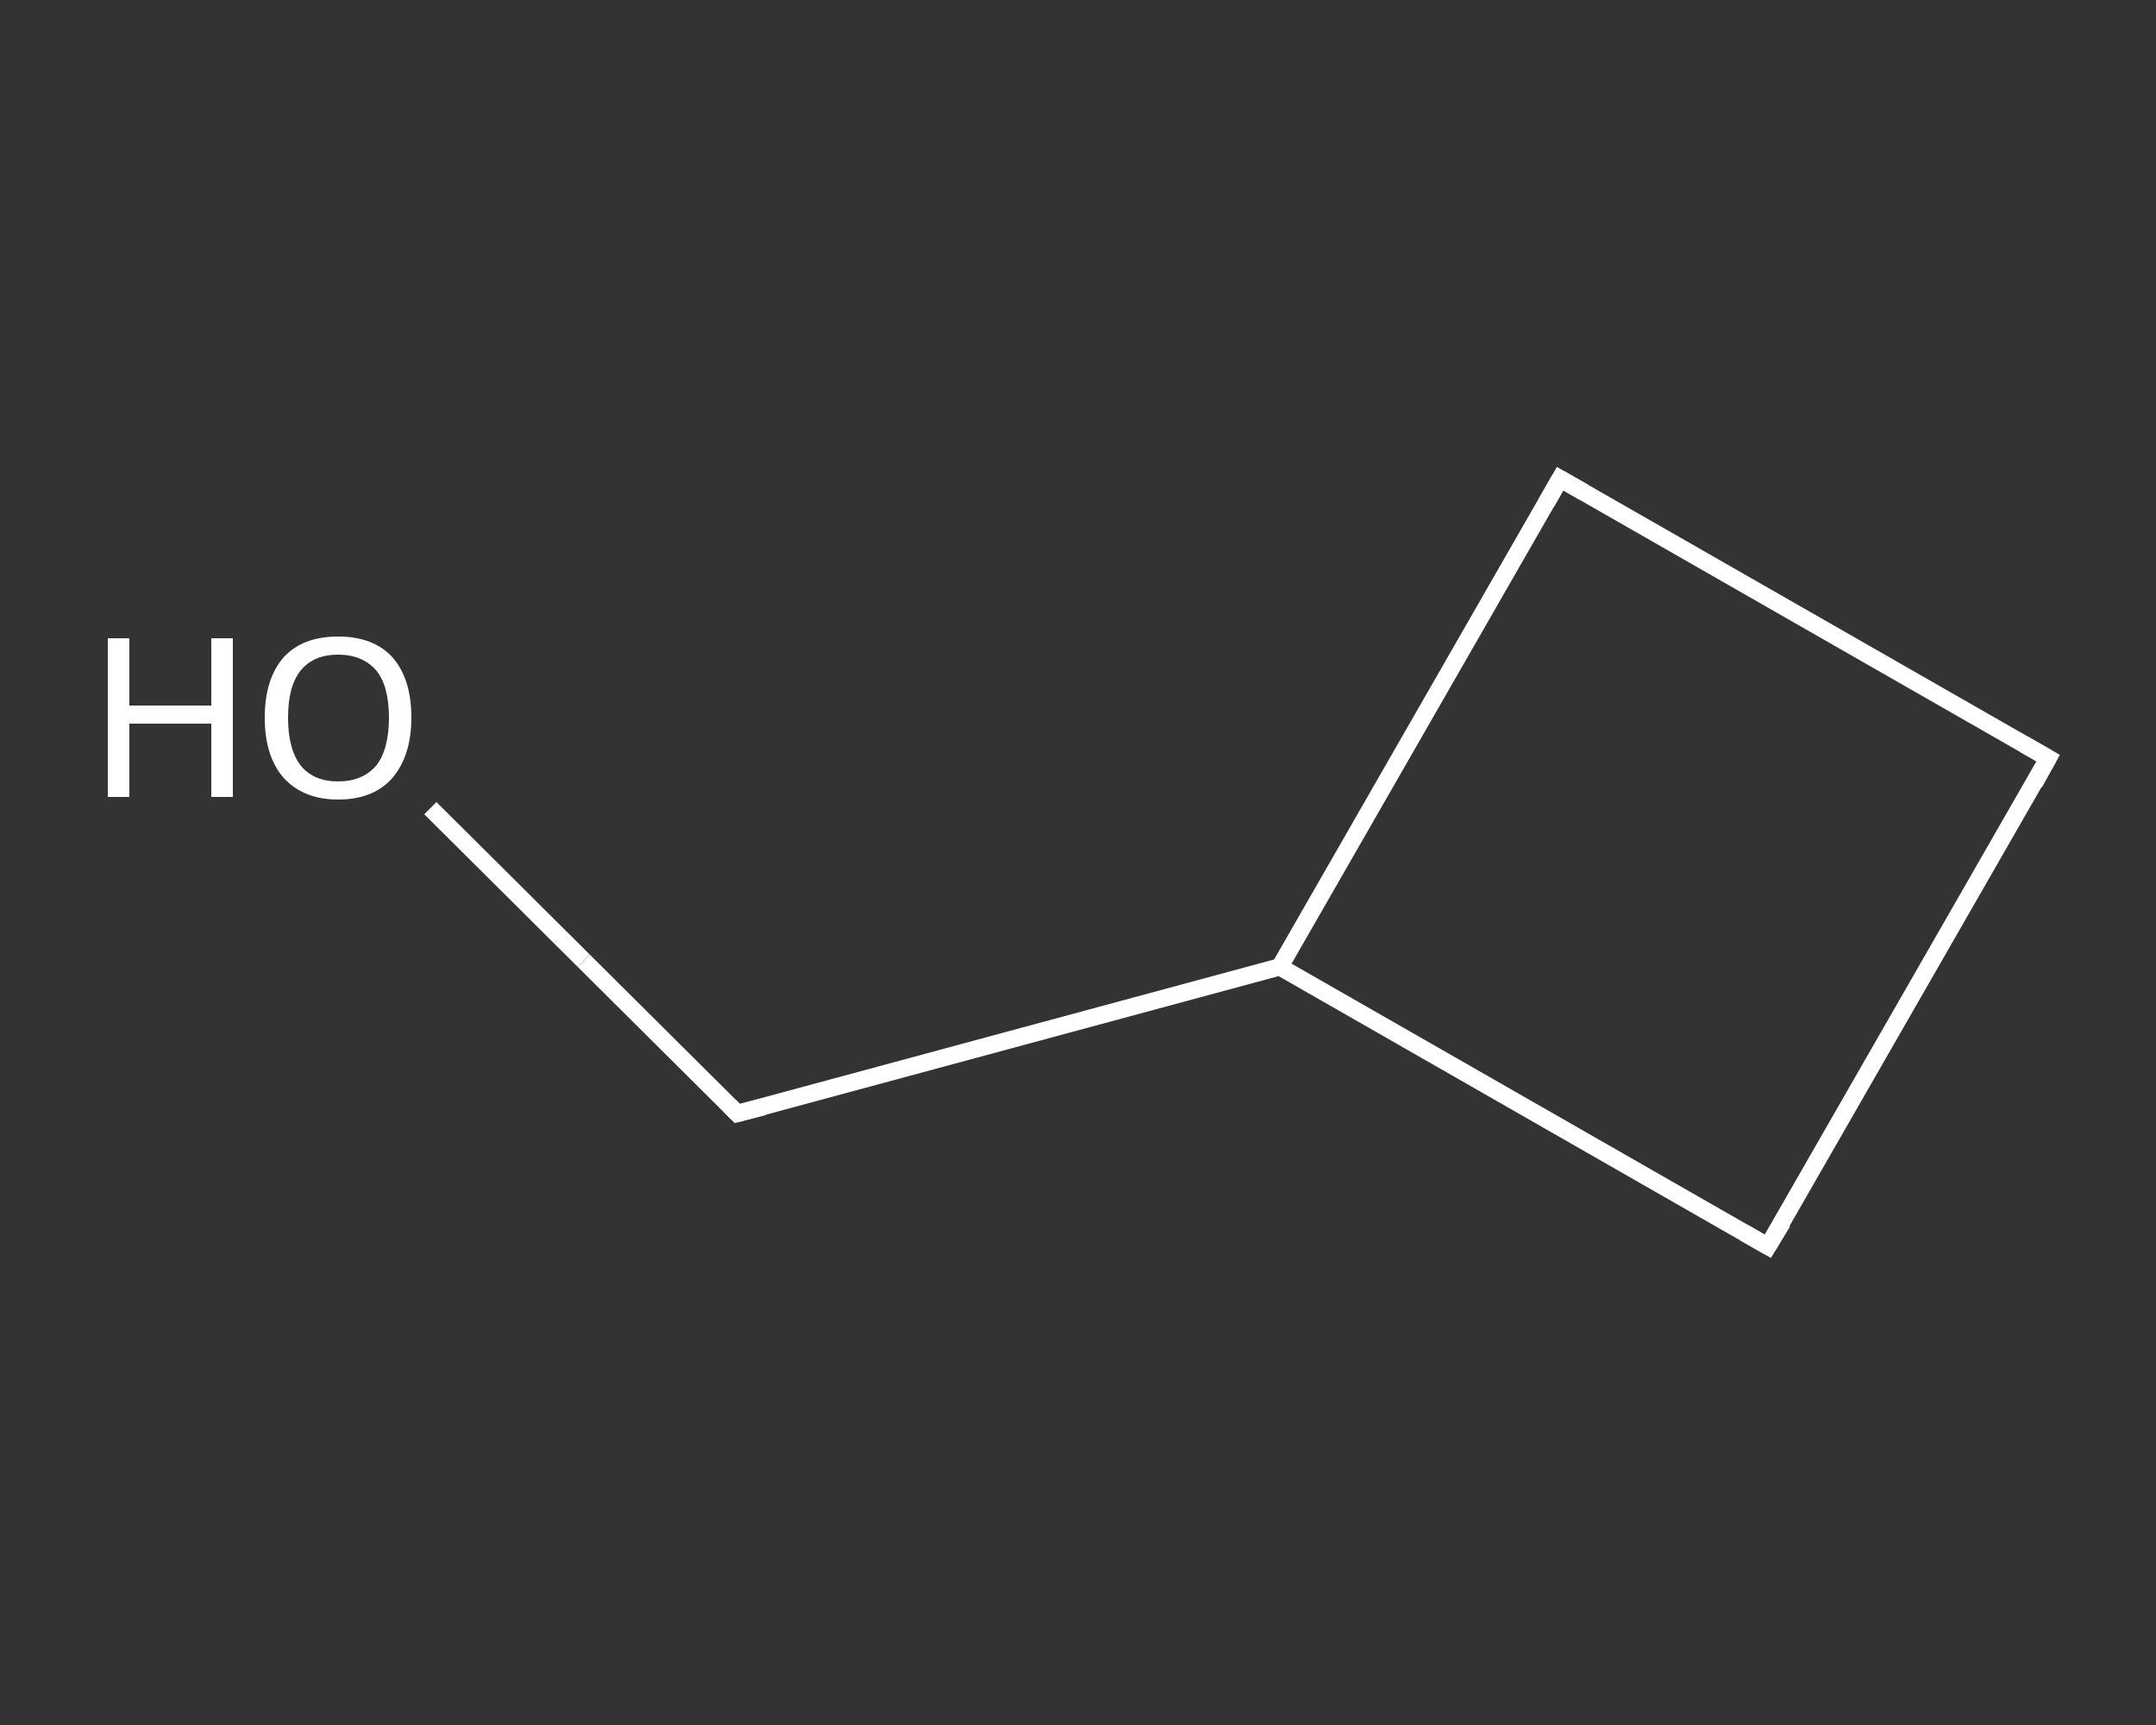 <?xml version='1.0' encoding='iso-8859-1'?>
<svg version='1.1' baseProfile='full'
              xmlns='http://www.w3.org/2000/svg'
                      xmlns:rdkit='http://www.rdkit.org/xml'
                      xmlns:xlink='http://www.w3.org/1999/xlink'
                  xml:space='preserve'
width='250px' height='200px' viewBox='0 0 250 200'>
<rect x="0" y="0" width="250" height="200" fill="#333333" stroke="none"/>
<!-- END OF HEADER -->
<rect style='opacity:1.0;fill:transparent;stroke:none' width='250.0' height='200.0' x='0.0' y='0.0'> </rect>
<path class='bond-0 atom-0 atom-1' d='M 49.9,93.7 L 67.7,111.4' style='fill:none;fill-rule:evenodd;stroke:#FFFFFF;stroke-width:2.0px;stroke-linecap:butt;stroke-linejoin:miter;stroke-opacity:1' />
<path class='bond-0 atom-0 atom-1' d='M 67.7,111.4 L 85.5,129.1' style='fill:none;fill-rule:evenodd;stroke:#FFFFFF;stroke-width:2.0px;stroke-linecap:butt;stroke-linejoin:miter;stroke-opacity:1' />
<path class='bond-1 atom-1 atom-2' d='M 85.5,129.1 L 148.4,112.1' style='fill:none;fill-rule:evenodd;stroke:#FFFFFF;stroke-width:2.0px;stroke-linecap:butt;stroke-linejoin:miter;stroke-opacity:1' />
<path class='bond-2 atom-2 atom-3' d='M 148.4,112.1 L 180.9,55.5' style='fill:none;fill-rule:evenodd;stroke:#FFFFFF;stroke-width:2.0px;stroke-linecap:butt;stroke-linejoin:miter;stroke-opacity:1' />
<path class='bond-3 atom-3 atom-4' d='M 180.9,55.5 L 237.5,87.9' style='fill:none;fill-rule:evenodd;stroke:#FFFFFF;stroke-width:2.0px;stroke-linecap:butt;stroke-linejoin:miter;stroke-opacity:1' />
<path class='bond-4 atom-4 atom-5' d='M 237.5,87.9 L 205.0,144.5' style='fill:none;fill-rule:evenodd;stroke:#FFFFFF;stroke-width:2.0px;stroke-linecap:butt;stroke-linejoin:miter;stroke-opacity:1' />
<path class='bond-5 atom-5 atom-2' d='M 205.0,144.5 L 148.4,112.1' style='fill:none;fill-rule:evenodd;stroke:#FFFFFF;stroke-width:2.0px;stroke-linecap:butt;stroke-linejoin:miter;stroke-opacity:1' />
<path d='M 84.6,128.2 L 85.5,129.1 L 88.6,128.3' style='fill:none;stroke:#FFFFFF;stroke-width:2.0px;stroke-linecap:butt;stroke-linejoin:miter;stroke-opacity:1;' />
<path d='M 179.3,58.3 L 180.9,55.5 L 183.7,57.1' style='fill:none;stroke:#FFFFFF;stroke-width:2.0px;stroke-linecap:butt;stroke-linejoin:miter;stroke-opacity:1;' />
<path d='M 234.7,86.3 L 237.5,87.9 L 235.9,90.8' style='fill:none;stroke:#FFFFFF;stroke-width:2.0px;stroke-linecap:butt;stroke-linejoin:miter;stroke-opacity:1;' />
<path d='M 206.7,141.7 L 205.0,144.5 L 202.2,142.9' style='fill:none;stroke:#FFFFFF;stroke-width:2.0px;stroke-linecap:butt;stroke-linejoin:miter;stroke-opacity:1;' />
<path class='atom-0' d='M 12.5 74.0
L 15.0 74.0
L 15.0 81.8
L 24.5 81.8
L 24.5 74.0
L 27.0 74.0
L 27.0 92.4
L 24.5 92.4
L 24.5 83.9
L 15.0 83.9
L 15.0 92.4
L 12.5 92.4
L 12.5 74.0
' fill='#FFFFFF'/>
<path class='atom-0' d='M 30.7 83.2
Q 30.7 78.7, 32.9 76.2
Q 35.1 73.8, 39.2 73.8
Q 43.3 73.8, 45.5 76.2
Q 47.7 78.7, 47.7 83.2
Q 47.7 87.6, 45.5 90.2
Q 43.3 92.7, 39.2 92.7
Q 35.2 92.7, 32.9 90.2
Q 30.7 87.7, 30.7 83.2
M 39.2 90.6
Q 42.0 90.6, 43.6 88.8
Q 45.1 86.9, 45.1 83.2
Q 45.1 79.5, 43.6 77.7
Q 42.0 75.9, 39.2 75.9
Q 36.4 75.9, 34.9 77.7
Q 33.4 79.5, 33.4 83.2
Q 33.4 86.9, 34.9 88.8
Q 36.4 90.6, 39.2 90.6
' fill='#FFFFFF'/>
</svg>
